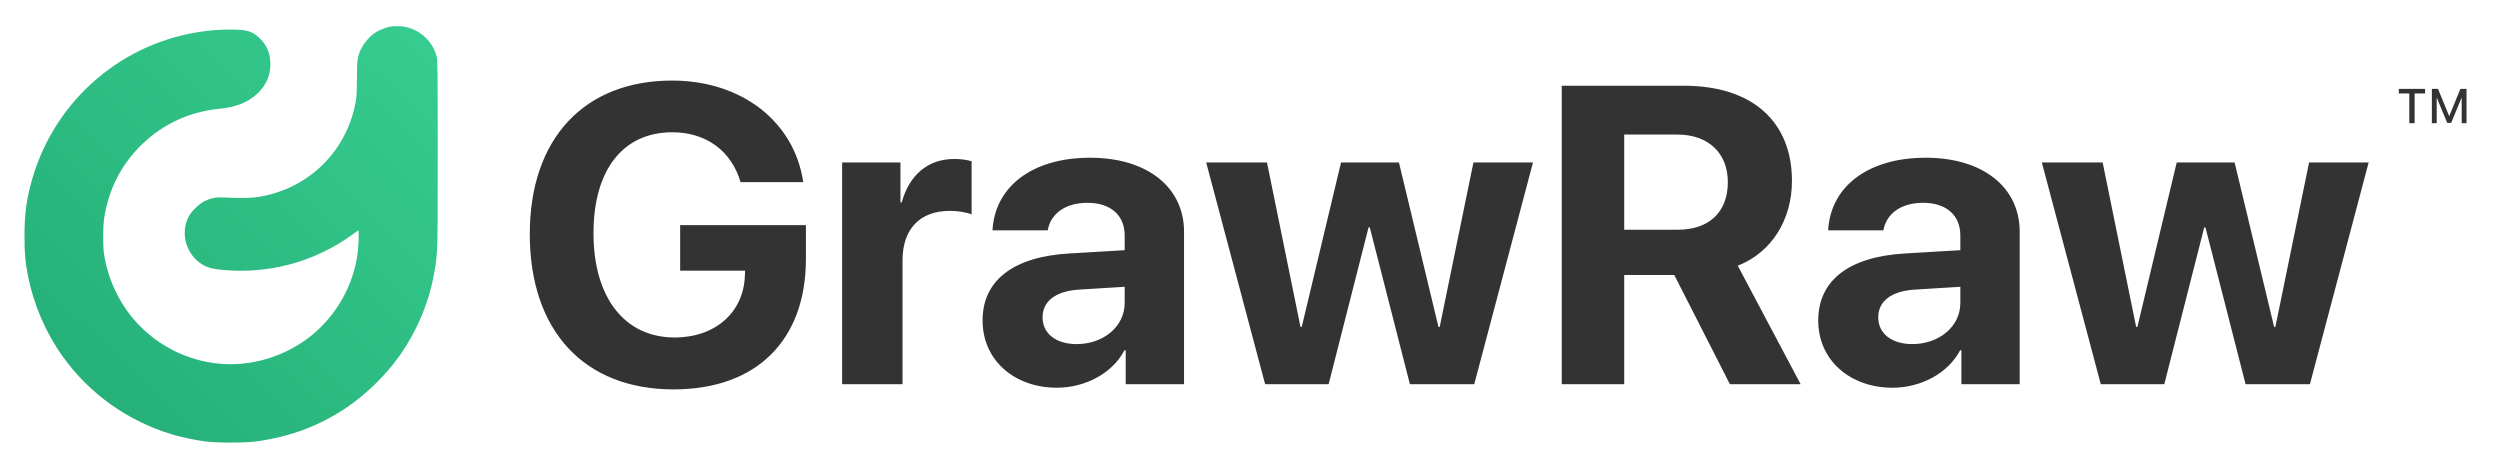 <?xml version="1.0" encoding="UTF-8"?> <svg xmlns="http://www.w3.org/2000/svg" width="176" height="33" viewBox="0 0 176 33" fill="none"> <g clip-path="url(#clip0_318_25)"> <path d="M56.737 18.224V15.851H47.883V19.054H52.456L52.441 19.389C52.354 21.996 50.359 23.758 47.49 23.758C43.995 23.758 41.782 20.977 41.782 16.419C41.782 11.948 43.864 9.312 47.33 9.312C49.704 9.312 51.495 10.623 52.136 12.822H56.548C55.922 8.57 52.223 5.672 47.316 5.672C41.141 5.672 37.297 9.749 37.297 16.477C37.297 23.306 41.141 27.413 47.417 27.413C53.271 27.413 56.737 23.947 56.737 18.224ZM59.286 27.049H63.538V18.326C63.538 16.127 64.761 14.846 66.858 14.846C67.469 14.846 68.052 14.948 68.401 15.094V11.351C68.11 11.264 67.688 11.191 67.193 11.191C65.358 11.191 64.033 12.268 63.48 14.249H63.392V11.438H59.286V27.049ZM75.799 24.224C74.357 24.224 73.396 23.496 73.396 22.331C73.396 21.224 74.299 20.511 75.886 20.394L79.177 20.19V21.326C79.177 23.015 77.648 24.224 75.799 24.224ZM74.401 27.296C76.352 27.296 78.289 26.321 79.163 24.661H79.25V27.049H83.357V16.317C83.357 13.171 80.75 11.104 76.745 11.104C72.61 11.104 70.032 13.186 69.872 16.215H73.76C73.964 15.064 74.969 14.278 76.556 14.278C78.158 14.278 79.177 15.123 79.177 16.579V17.613L75.246 17.846C71.357 18.079 69.173 19.724 69.173 22.564C69.173 25.374 71.43 27.296 74.401 27.296ZM107.923 11.438H103.729L101.355 23.015H101.268L98.486 11.438H94.409L91.642 23.015H91.555L89.196 11.438H84.915L89.065 27.049H93.535L96.346 16.011H96.433L99.258 27.049H103.787L107.923 11.438ZM114.344 9.473H118.087C120.271 9.473 121.64 10.783 121.64 12.822C121.64 14.904 120.344 16.171 118.131 16.171H114.344V9.473ZM114.344 19.36H117.869L121.786 27.049H126.766L122.339 18.705C124.756 17.758 126.154 15.428 126.154 12.734C126.154 8.584 123.387 6.036 118.553 6.036H109.947V27.049H114.344V19.36ZM134.629 24.224C133.188 24.224 132.227 23.496 132.227 22.331C132.227 21.224 133.13 20.511 134.717 20.394L138.008 20.19V21.326C138.008 23.015 136.479 24.224 134.629 24.224ZM133.231 27.296C135.183 27.296 137.12 26.321 137.993 24.661H138.081V27.049H142.187V16.317C142.187 13.171 139.58 11.104 135.576 11.104C131.44 11.104 128.863 13.186 128.703 16.215H132.591C132.795 15.064 133.799 14.278 135.387 14.278C136.989 14.278 138.008 15.123 138.008 16.579V17.613L134.076 17.846C130.188 18.079 128.003 19.724 128.003 22.564C128.003 25.374 130.261 27.296 133.231 27.296ZM166.753 11.438H162.559L160.186 23.015H160.098L157.317 11.438H153.24L150.473 23.015H150.385L148.027 11.438H143.745L147.895 27.049H152.366L155.177 16.011H155.264L158.089 27.049H162.618L166.753 11.438Z" fill="#333333"></path> <path d="M169.989 8.671V6.581H170.726V6.258H168.875V6.581H169.614V8.671H169.989ZM173.644 8.671V6.258H173.21L172.431 8.162H172.417L171.636 6.258H171.203V8.671H171.544V6.895H171.556L172.285 8.652H172.563L173.29 6.895H173.302V8.671H173.644Z" fill="#333333"></path> <path fill-rule="evenodd" clip-rule="evenodd" d="M27.505 1.867C27.192 1.924 26.758 2.089 26.477 2.258C26.1 2.485 25.642 2.994 25.434 3.416C25.166 3.959 25.131 4.199 25.13 5.492C25.129 6.283 25.11 6.727 25.064 7.016C24.491 10.576 21.774 13.286 18.2 13.863C17.697 13.944 16.814 13.962 15.966 13.908C15.249 13.863 14.893 13.922 14.392 14.171C13.973 14.379 13.448 14.902 13.251 15.307C12.684 16.48 13.127 17.948 14.253 18.623C14.654 18.863 14.976 18.942 15.862 19.016C18.819 19.264 21.795 18.509 24.275 16.881C24.497 16.736 24.785 16.536 24.915 16.437C25.045 16.338 25.178 16.241 25.211 16.222C25.3 16.169 25.247 17.484 25.134 18.13C24.792 20.099 23.827 21.878 22.362 23.241C20.741 24.75 18.473 25.64 16.248 25.64C12.837 25.64 9.685 23.67 8.182 20.598C7.732 19.679 7.455 18.791 7.318 17.83C7.234 17.239 7.245 15.907 7.339 15.319C7.663 13.292 8.555 11.557 9.989 10.168C11.479 8.725 13.357 7.86 15.435 7.659C16.552 7.551 17.36 7.247 18.007 6.692C18.688 6.106 19.035 5.375 19.035 4.527C19.035 3.791 18.813 3.228 18.331 2.743C17.795 2.204 17.412 2.081 16.271 2.081C15.357 2.081 14.745 2.131 13.864 2.276C8.16 3.216 3.556 7.461 2.137 13.088C1.824 14.33 1.724 15.194 1.725 16.65C1.725 17.884 1.775 18.436 1.984 19.482C2.381 21.478 3.229 23.437 4.413 25.093C6.303 27.735 9.024 29.666 12.172 30.598C12.812 30.788 13.695 30.973 14.457 31.077C15.247 31.185 17.276 31.184 18.045 31.076C20.465 30.737 22.453 29.992 24.383 28.703C25.713 27.814 27.163 26.408 28.072 25.125C29.381 23.278 30.236 21.225 30.599 19.057C30.813 17.777 30.815 17.733 30.815 10.771C30.815 4.688 30.809 4.229 30.739 3.969C30.415 2.767 29.348 1.902 28.12 1.846C27.903 1.836 27.626 1.846 27.505 1.867Z" fill="url(#paint0_linear_318_25)"></path> </g> <defs> <linearGradient id="paint0_linear_318_25" x1="3.249" y1="29.715" x2="30.8" y2="1.842" gradientUnits="userSpaceOnUse"> <stop stop-color="#24AD77"></stop> <stop offset="1" stop-color="#37CD90"></stop> </linearGradient> <clipPath id="clip0_318_25"> <rect width="172.135" height="29.333" fill="white" transform="translate(1.725 1.84)"></rect> </clipPath> </defs> </svg> 